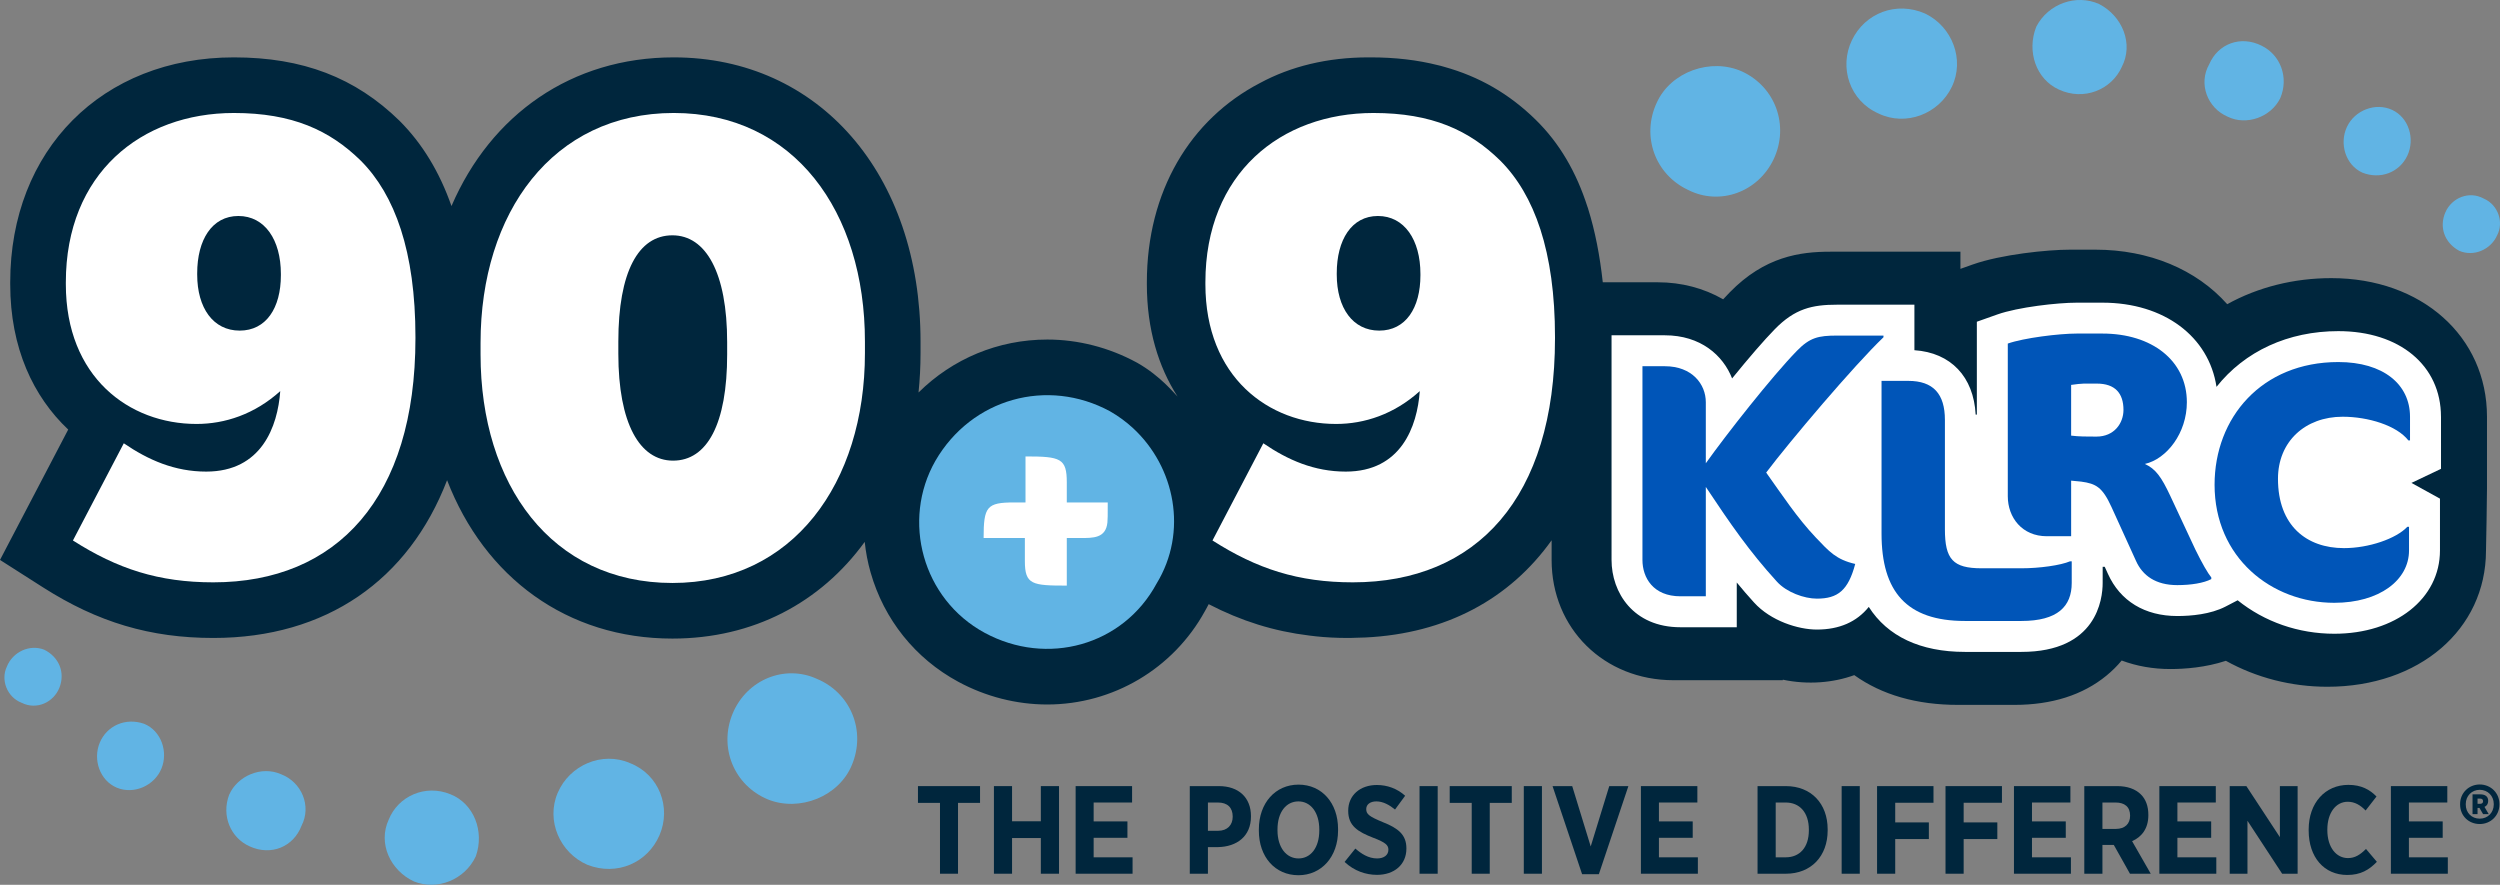 <?xml version="1.0" encoding="utf-8"?>
<!-- Generator: Adobe Illustrator 16.0.0, SVG Export Plug-In . SVG Version: 6.00 Build 0)  -->
<!DOCTYPE svg PUBLIC "-//W3C//DTD SVG 1.1//EN" "http://www.w3.org/Graphics/SVG/1.1/DTD/svg11.dtd">
<svg version="1.1" id="Layer_1" xmlns="http://www.w3.org/2000/svg" xmlns:xlink="http://www.w3.org/1999/xlink" x="0px" y="0px"
	 width="297.662px" height="105.345px" viewBox="0 0 297.662 105.345" enable-background="new 0 0 297.662 105.345"
	 xml:space="preserve">
<rect x="0" y="0" width="297.662" height="105.345" fill="#808080" stroke="none"/>
<path fill="#00263D" d="M277.586,33.116c-4.46,0-8.719,1.069-12.405,3.102c-3.68-4.144-9.307-6.491-15.677-6.491h-3.057
	c-2.655,0-8.158,0.56-11.557,1.762l-1.472,0.523v-2.043h-15.511c-3.575,0-7.795,0.573-11.959,4.844
	c-0.243,0.25-0.502,0.528-0.78,0.824c-2.312-1.328-4.972-2.026-7.774-2.026h-6.559c-0.35-3.188-0.915-6.106-1.747-8.757v-0.026
	c-0.024-0.069-0.049-0.134-0.076-0.201c-1.319-4.102-3.299-7.566-6.183-10.385c-3.154-3.09-6.725-5.127-10.84-6.274
	c-0.156-0.044-0.315-0.094-0.477-0.135c-0.091-0.024-0.185-0.045-0.283-0.067c-2.465-0.625-5.134-0.935-8.049-0.935
	c-0.037,0-0.07,0-0.105,0.003c-0.045-0.003-0.088-0.003-0.131-0.003c-4.916,0-9.266,1.08-12.909,3.046
	c-8.317,4.318-13.484,12.905-13.484,23.739v0.228c0,5.373,1.385,9.838,3.657,13.376c-0.372-0.35-2.009-2.434-4.783-4.013
	l-0.123-0.067c-3.276-1.771-6.943-2.712-10.602-2.712c-5.85,0-11.269,2.284-15.335,6.305c0.154-1.521,0.239-3.082,0.239-4.687v-1.38
	c0-19.922-12.086-33.835-29.389-33.835c-12.163,0-21.762,6.804-26.46,17.703c-1.416-4.044-3.47-7.436-6.173-10.141
	c-5.269-5.16-11.54-7.562-19.735-7.562c-15.679,0-26.63,11.013-26.63,26.785v0.228c0,7.601,2.766,13.398,6.905,17.301L0,66.668
	l5.123,3.268c6.531,4.167,12.784,6.023,20.272,6.023c13.447,0,23.271-6.901,27.837-18.784c4.467,11.573,14.276,18.858,26.829,18.858
	c9.634,0,17.653-4.289,22.896-11.515c0.129,1.224,0.358,2.438,0.699,3.634c1.607,5.623,5.311,10.246,10.434,13.021
	c3.275,1.772,6.938,2.708,10.595,2.708c7.824,0,15.001-4.251,18.772-11.105c0.164-0.277,0.307-0.562,0.454-0.841
	c3.884,2.013,7.765,3.224,11.969,3.736c0.24,0.034,0.489,0.062,0.739,0.087c0.005,0,0.012,0.004,0.02,0.004
	c1.196,0.129,2.463,0.197,3.852,0.197c0.031,0,0.059-0.002,0.092-0.002c0.05,0,0.095,0.002,0.145,0.002
	c0.295,0,0.58-0.02,0.87-0.029c0.33-0.008,0.661-0.012,0.986-0.029c9.578-0.47,17.171-4.578,22.159-11.572v2.342
	c0,8.162,6.242,14.318,14.516,14.318h13.01v-0.063c2.991,0.627,5.983,0.376,8.508-0.542c3.293,2.354,7.441,3.542,12.351,3.542h6.721
	c4.444,0,8.128-1.171,10.948-3.479c0.667-0.545,1.275-1.147,1.82-1.803c1.795,0.672,3.738,1.014,5.795,1.014
	c1.73,0,4.205-0.183,6.611-0.98c3.649,2.023,7.809,3.09,12.088,3.09c10.922,0,18.857-6.804,18.883-16.179
	c0.029-1.388,0.119-6.025,0.119-7.403v-8.566C296.111,40.057,288.32,33.116,277.586,33.116"/>
<polygon fill="#00263D" points="109.297,95.595 111.919,95.595 111.919,104.029 114.066,104.029 114.066,95.595 116.689,95.595 
	116.689,93.598 109.297,93.598 "/>
<polygon fill="#00263D" points="123.927,97.785 120.5,97.785 120.5,93.598 118.341,93.598 118.341,104.029 120.5,104.029 
	120.5,99.781 123.927,99.781 123.927,104.029 126.091,104.029 126.091,93.598 123.927,93.598 "/>
<polygon fill="#00263D" points="130.215,99.753 134.238,99.753 134.238,97.801 130.215,97.801 130.215,95.551 134.791,95.551 
	134.791,93.598 128.07,93.598 128.07,104.029 134.849,104.029 134.849,102.077 130.215,102.077 "/>
<path fill="#00263D" d="M145.133,93.598h-3.472v10.432h2.16v-3.17h1.222c2.191-0.047,3.904-1.256,3.904-3.653v-0.03
	C148.948,94.956,147.473,93.598,145.133,93.598 M146.771,97.25c0,0.968-0.625,1.669-1.742,1.669h-1.208v-3.368h1.177
	c1.148,0,1.773,0.596,1.773,1.684V97.25z"/>
<path fill="#00263D" d="M154.609,93.421c-2.756,0-4.723,2.19-4.723,5.32v0.178c0,3.114,1.938,5.289,4.709,5.289
	c2.758,0,4.721-2.205,4.721-5.319v-0.181C159.316,95.596,157.379,93.421,154.609,93.421 M157.082,98.875
	c0,2.057-1.027,3.335-2.473,3.335s-2.504-1.295-2.504-3.351v-0.104c0-2.056,1.029-3.336,2.491-3.336
	c1.446,0,2.486,1.294,2.486,3.351V98.875z"/>
<path fill="#00263D" d="M164.652,97.891c-1.627-0.672-1.982-0.955-1.982-1.549v-0.014c0-0.539,0.463-0.91,1.208-0.91
	c0.803,0,1.563,0.43,2.22,0.969l1.205-1.641c-0.952-0.863-2.145-1.281-3.365-1.281c-2.012,0-3.414,1.238-3.414,3.055v0.031
	c0,1.787,1.149,2.485,2.996,3.203c1.49,0.565,1.788,0.893,1.788,1.414v0.014c0,0.61-0.508,1.028-1.342,1.028
	c-1.041,0-1.892-0.565-2.592-1.177l-1.281,1.594c1.146,1.074,2.531,1.538,3.86,1.538c2.025,0,3.5-1.194,3.5-3.132v-0.027
	C167.453,99.379,166.47,98.607,164.652,97.891"/>
<rect x="169.016" y="93.598" fill="#00263D" width="2.162" height="10.432"/>
<polygon fill="#00263D" points="172.609,95.595 175.229,95.595 175.229,104.029 177.377,104.029 177.377,95.595 179.998,95.595 
	179.998,93.598 172.609,93.598 "/>
<rect x="181.431" y="93.598" fill="#00263D" width="2.159" height="10.432"/>
<polygon fill="#00263D" points="189.398,100.783 187.195,93.598 184.854,93.598 188.373,104.09 190.367,104.09 193.884,93.598 
	191.607,93.598 "/>
<polygon fill="#00263D" points="197.52,99.753 201.542,99.753 201.542,97.801 197.52,97.801 197.52,95.551 202.096,95.551 
	202.096,93.598 195.374,93.598 195.374,104.029 202.156,104.029 202.156,102.077 197.52,102.077 "/>
<path fill="#00263D" d="M212.631,93.598h-3.369v10.432h3.369c3.023,0,4.979-2.101,4.979-5.154V98.74
	C217.609,95.688,215.654,93.598,212.631,93.598 M215.372,98.859c0,2.072-1.116,3.217-2.757,3.217h-1.191v-6.525h1.191
	c1.641,0,2.757,1.162,2.757,3.232V98.859z"/>
<rect x="219.276" y="93.598" fill="#00263D" width="2.158" height="10.432"/>
<polygon fill="#00263D" points="223.492,104.029 225.654,104.029 225.654,99.902 229.659,99.902 229.659,97.92 225.654,97.92 
	225.654,95.58 230.211,95.58 230.211,93.598 223.492,93.598 "/>
<polygon fill="#00263D" points="231.643,104.029 233.802,104.029 233.802,99.902 237.812,99.902 237.812,97.92 233.802,97.92 
	233.802,95.58 238.361,95.58 238.361,93.598 231.643,93.598 "/>
<polygon fill="#00263D" points="241.938,99.753 245.961,99.753 245.961,97.801 241.938,97.801 241.938,95.551 246.512,95.551 
	246.512,93.598 239.792,93.598 239.792,104.029 246.574,104.029 246.574,102.077 241.938,102.077 "/>
<path fill="#00263D" d="M255.793,97.072v-0.06c0-1.03-0.312-1.848-0.877-2.413c-0.656-0.658-1.625-1.002-2.832-1.002h-3.918v10.432
	h2.16v-3.426h1.355l1.923,3.426h2.474l-2.22-3.877C255.004,99.648,255.793,98.65,255.793,97.072 M253.619,97.131
	c0,0.938-0.599,1.564-1.701,1.564h-1.592v-3.145h1.551c1.102,0,1.742,0.52,1.742,1.564V97.131z"/>
<polygon fill="#00263D" points="259.252,99.753 263.273,99.753 263.273,97.801 259.252,97.801 259.252,95.551 263.824,95.551 
	263.824,93.598 257.104,93.598 257.104,104.029 263.885,104.029 263.885,102.077 259.252,102.077 "/>
<polygon fill="#00263D" points="271.455,99.678 267.463,93.598 265.479,93.598 265.479,104.03 267.594,104.03 267.594,97.725 
	271.723,104.03 273.566,104.03 273.566,93.598 271.455,93.598 "/>
<path fill="#00263D" d="M279.559,102.168c-1.385,0-2.455-1.268-2.455-3.338v-0.046c0-2.026,1.024-3.322,2.428-3.322
	c0.846,0,1.505,0.403,2.129,1.042l1.296-1.668c-0.804-0.82-1.803-1.385-3.353-1.385c-2.756,0-4.723,2.145-4.723,5.304v0.134
	c0,3.188,1.846,5.289,4.59,5.289c1.596,0,2.592-0.598,3.53-1.564l-1.296-1.535C281.004,101.777,280.393,102.168,279.559,102.168"/>
<polygon fill="#00263D" points="286.816,99.753 290.839,99.753 290.839,97.801 286.816,97.801 286.816,95.551 291.389,95.551 
	291.389,93.598 284.67,93.598 284.67,104.029 291.449,104.029 291.449,102.077 286.816,102.077 "/>
<path fill="#00263D" d="M296.256,95.368v-0.015c0-0.534-0.379-0.773-0.926-0.773h-0.938v2.354h0.596V96.2h0.23l0.429,0.733h0.671
	l-0.505-0.862C296.08,95.958,296.256,95.719,296.256,95.368 M295.293,95.707h-0.305v-0.622h0.305c0.23,0,0.354,0.103,0.354,0.319
	C295.647,95.594,295.523,95.707,295.293,95.707"/>
<path fill="#00263D" d="M295.252,93.404c-1.311,0-2.34,1.019-2.34,2.319v0.079c0,1.314,1.006,2.311,2.34,2.311
	c1.314,0,2.343-1.02,2.343-2.326v-0.063C297.595,94.423,296.566,93.404,295.252,93.404 M295.252,97.473
	c-0.963,0-1.665-0.702-1.665-1.67v-0.079c0-0.957,0.717-1.685,1.665-1.685c0.952,0,1.668,0.728,1.668,1.685v0.063
	C296.92,96.748,296.204,97.473,295.252,97.473"/>
<path fill="#61B4E4" d="M295.734,23.647c-1.768-0.966-3.819-0.093-4.576,1.634c-0.752,1.725-0.135,3.602,1.639,4.576
	c1.725,0.754,3.773-0.125,4.529-1.852C298.123,26.492,297.466,24.401,295.734,23.647"/>
<path fill="#61B4E4" d="M249.933,0.481c-2.712-1.214-6.048-0.065-7.481,2.692c-1.174,2.935-0.021,6.271,2.692,7.492
	c2.979,1.381,6.269,0.019,7.49-2.701C254.061,5.205,252.697,1.912,249.933,0.481"/>
<path fill="#61B4E4" d="M269.285,5.445c-2.502-1.258-5.194-0.245-6.248,2.212c-1.306,2.288-0.238,5.198,2.215,6.243
	c2.242,1.094,5.148,0.031,6.246-2.207C272.545,9.235,271.529,6.542,269.285,5.445"/>
<path fill="#61B4E4" d="M284.82,13.084c-1.987-0.921-4.463,0.048-5.385,2.031c-0.928,1.982-0.171,4.509,1.818,5.432
	c2.191,0.875,4.464-0.043,5.385-2.032C287.561,16.537,286.812,14.01,284.82,13.084"/>
<path fill="#61B4E4" d="M229.217,1.616c-3.449-1.513-7.172-0.058-8.723,3.18c-1.554,3.236-0.264,7.215,3.18,8.722
	c3.233,1.556,7.17,0.061,8.721-3.181C233.952,7.109,232.45,3.171,229.217,1.616"/>
<path fill="#61B4E4" d="M207.439,8.521c-3.713-1.681-8.504,0-10.18,3.71c-1.847,3.966-0.214,8.544,3.76,10.394
	c3.748,1.892,8.323,0.26,10.18-3.71C213.042,14.945,211.404,10.369,207.439,8.521"/>
<path fill="#61B4E4" d="M5.26,77.354c-1.755-0.682-3.766,0.281-4.451,2.036c-0.736,1.545,0.009,3.606,1.77,4.289
	c1.805,0.894,3.819-0.063,4.504-1.82C7.763,80.104,7.068,78.254,5.26,77.354"/>
<path fill="#61B4E4" d="M53.656,94.578c-3.032-1.257-6.263,0.238-7.371,3.005c-1.313,2.817,0.182,6.052,3.002,7.368
	c2.763,1.104,6.05-0.182,7.366-2.999C57.707,98.973,56.418,95.689,53.656,94.578"/>
<path fill="#61B4E4" d="M33.434,92.172c-2.286-1.002-5.146,0.176-6.151,2.459c-0.945,2.5,0.181,5.148,2.465,6.151
	c2.555,1.154,5.203,0.032,6.154-2.465C37.114,95.977,35.93,93.113,33.434,92.172"/>
<path fill="#61B4E4" d="M17.173,86.183c-2.227-0.785-4.457,0.228-5.297,2.249c-0.84,2.021,0.012,4.511,2.038,5.355
	c2.021,0.84,4.458-0.231,5.298-2.252C20.057,89.52,19.197,87.021,17.173,86.183"/>
<path fill="#61B4E4" d="M74.993,90.852c-3.294-1.422-7.165,0.231-8.585,3.535c-1.422,3.289,0.238,7.16,3.534,8.582
	c3.509,1.368,7.165-0.234,8.584-3.531C79.947,96.137,78.497,92.214,74.993,90.852"/>
<path fill="#61B4E4" d="M97.256,80.824c-3.82-1.737-8.329,0.082-10.018,4.123c-1.681,4.039,0.142,8.545,4.179,10.231
	c3.779,1.529,8.495-0.347,10.023-4.122C103.121,87.018,101.302,82.511,97.256,80.824"/>
<path fill="#61B4E4" d="M132.151,48.964c-7.417-4.015-16.468-1.549-20.783,5.911c-4.05,7.106-1.539,16.459,5.872,20.471
	c7.412,4.01,16.469,1.548,20.472-5.869c3.742-6.139,2.204-13.868-2.803-18.496C134.081,50.215,133.16,49.539,132.151,48.964"/>
<path fill="#FFFFFF" d="M290.635,49.618c0-6.096-4.914-10.191-12.222-10.191c-5.975,0-11.138,2.39-14.505,6.634
	c-0.906-5.985-6.229-10.024-13.579-10.024h-3.056c-2.292,0-6.993,0.531-9.45,1.401l-2.45,0.869v11.054c-0.072,0-0.074,0-0.141,0.003
	c-0.238-4.512-2.962-7.376-7.293-7.666v-5.42h-9.203c-2.967,0-5.032,0.464-7.439,2.939c-1.261,1.292-3.037,3.339-5.064,5.84
	c-1.077-2.752-3.749-5.135-8.012-5.135h-6.342V66.67c0,3.857,2.567,8.013,8.207,8.013h6.701v-5.327
	c0.668,0.814,1.35,1.604,2.051,2.374c2.008,2.22,5.289,3.229,7.488,3.229c2.678,0,4.746-0.913,6.18-2.697
	c2.224,3.5,6.139,5.357,11.447,5.357h6.721c8.979,0,9.678-6.282,9.678-8.207c0,0,0.002-1.119,0.002-1.926
	c0.117,0,0.136-0.002,0.244-0.002c0.175,0.391,0.383,0.844,0.383,0.844c1.459,3.238,4.39,5.019,8.259,5.019
	c1.633,0,3.955-0.198,5.749-1.129c0,0,1.089-0.569,1.436-0.746c3.191,2.567,7.232,3.985,11.512,3.985
	c7.289,0,12.576-4.17,12.576-9.916v-6.17c0,0-2.106-1.164-3.396-1.873c1.326-0.631,3.52-1.676,3.52-1.676V49.618z"/>
<path fill="#FFFFFF" d="M27.848,13.453c-11.04,0-20.009,7.205-20.009,20.163v0.228c0,11.038,7.513,16.634,15.562,16.634
	c3.374,0,6.9-1.147,9.967-3.908c-0.307,4.215-2.224,9.581-8.817,9.581c-3.755,0-6.897-1.38-9.811-3.371L8.683,64.352
	c5.289,3.374,10.195,4.984,16.712,4.984c14.717,0,24.07-10.041,24.07-29.057v-0.151c0-10.194-2.451-16.941-6.515-21.005
	C39.271,15.521,34.825,13.453,27.848,13.453 M33.443,32.772c0,3.907-1.761,6.592-4.905,6.592c-3.143,0-5.059-2.685-5.059-6.671
	V32.54c0-3.986,1.761-6.823,4.905-6.823c3.145,0,5.059,2.837,5.059,6.9V32.772z"/>
<path fill="#FFFFFF" d="M80.216,13.452c-14.412,0-22.999,11.883-22.999,27.366v1.383c0,15.482,8.434,27.211,22.844,27.211
	c14.336,0,22.922-11.88,22.922-27.367v-1.38C102.983,25.179,94.552,13.452,80.216,13.452 M86.579,42.201
	c0,8.276-2.376,12.645-6.44,12.645c-3.987,0-6.517-4.445-6.517-12.724v-1.457c0-8.279,2.375-12.647,6.439-12.647
	c3.988,0,6.518,4.449,6.518,12.723V42.201z"/>
<path fill="#FFFFFF" d="M163.531,13.453c-11.04,0-20.011,7.205-20.011,20.163v0.228c0,11.038,7.512,16.634,15.563,16.634
	c3.371,0,6.9-1.147,9.963-3.908c-0.307,4.215-2.221,9.581-8.812,9.581c-3.759,0-6.9-1.38-9.815-3.371l-6.054,11.572
	c5.288,3.374,10.196,4.984,16.71,4.984c14.719,0,24.071-10.041,24.071-29.057v-0.151c0-10.194-2.452-16.941-6.517-21.005
	C174.955,15.521,170.508,13.453,163.531,13.453 M169.123,32.772c0,3.907-1.761,6.592-4.903,6.592c-3.144,0-5.06-2.685-5.06-6.671
	V32.54c0-3.986,1.764-6.823,4.904-6.823c3.145,0,5.059,2.837,5.059,6.9V32.772z"/>
<path fill="#FFFFFF" d="M127.018,57.445c0-2.871-0.719-3.1-4.916-3.1v3.332v2.147h-0.751h-0.609c-3.249,0-3.628,0.493-3.628,4.235
	h4.912v2.754c0,2.801,0.871,2.912,4.992,2.912v-5.666h1.622c1.51,0,3.024,0.035,3.215-1.852c0.038-0.342,0.038-0.83,0.038-2.384
	h-4.875V57.445z"/>
<path fill="#0055B8" d="M203.102,47.892v7.267c2.463-3.458,7.854-10.316,10.832-13.376c1.549-1.587,2.541-1.827,4.803-1.827h5.519
	v0.2c-3.454,3.296-11.187,12.422-13.966,16.111c1.869,2.623,3.693,5.4,5.917,7.742c1.59,1.67,2.42,2.62,4.685,3.137
	c-0.836,3.138-2.064,4.131-4.564,4.131c-1.508,0-3.614-0.754-4.764-2.028c-3.258-3.569-5.56-6.905-8.461-11.272v13.021h-3.017
	c-3.255,0-4.528-2.221-4.528-4.329V43.604h2.664C201.477,43.604,203.102,45.748,203.102,47.892"/>
<path fill="#0055B8" d="M240.674,73.936h-6.721c-6.945,0-9.928-3.493-9.928-10.402V45.349h3.182c2.975,0,4.363,1.55,4.363,4.646
	v13.022c0,3.573,0.953,4.647,4.37,4.647h4.733c2.186,0,4.686-0.357,5.797-0.832h0.199v2.58
	C246.67,72.189,245.004,73.936,240.674,73.936"/>
<path fill="#0055B8" d="M259.24,69.667c-2.543,0-4.133-1.11-4.924-2.899l-2.914-6.404c-1.072-2.344-1.824-2.779-3.612-3.021
	c-0.358-0.038-0.755-0.075-1.19-0.116v6.619h-2.898c-2.939,0-4.645-2.225-4.645-4.763V40.907c1.903-0.674,6.111-1.192,8.217-1.192
	h3.057c5.88,0,10.047,3.218,10.047,8.18c0,3.654-2.383,6.75-5.002,7.345c1.307,0.597,1.984,1.586,3.014,3.771l2.993,6.406
	c0.794,1.627,1.509,2.859,1.905,3.336v0.197C262.375,69.427,260.863,69.667,259.24,69.667 M248.109,45.673
	c-0.319,0-0.951,0.076-1.51,0.156v6.039c0.909,0.116,1.865,0.116,3.014,0.116c2.146,0,3.218-1.626,3.218-3.174
	c0-1.986-0.993-3.137-3.175-3.137H248.109z"/>
<path fill="#0055B8" d="M286.75,52.436c-1.388-1.786-4.803-2.818-7.822-2.818c-4.447,0-7.701,2.937-7.701,7.386
	c0,5.598,3.415,8.258,7.859,8.258c2.938,0,6.197-1.11,7.545-2.539h0.199v2.818c0,3.535-3.535,6.232-8.895,6.232
	c-7.502,0-14.257-5.398-14.257-14.054c0-7.981,5.601-14.612,14.735-14.612c5.357,0,8.535,2.66,8.535,6.51v2.818H286.75z"/>
</svg>
